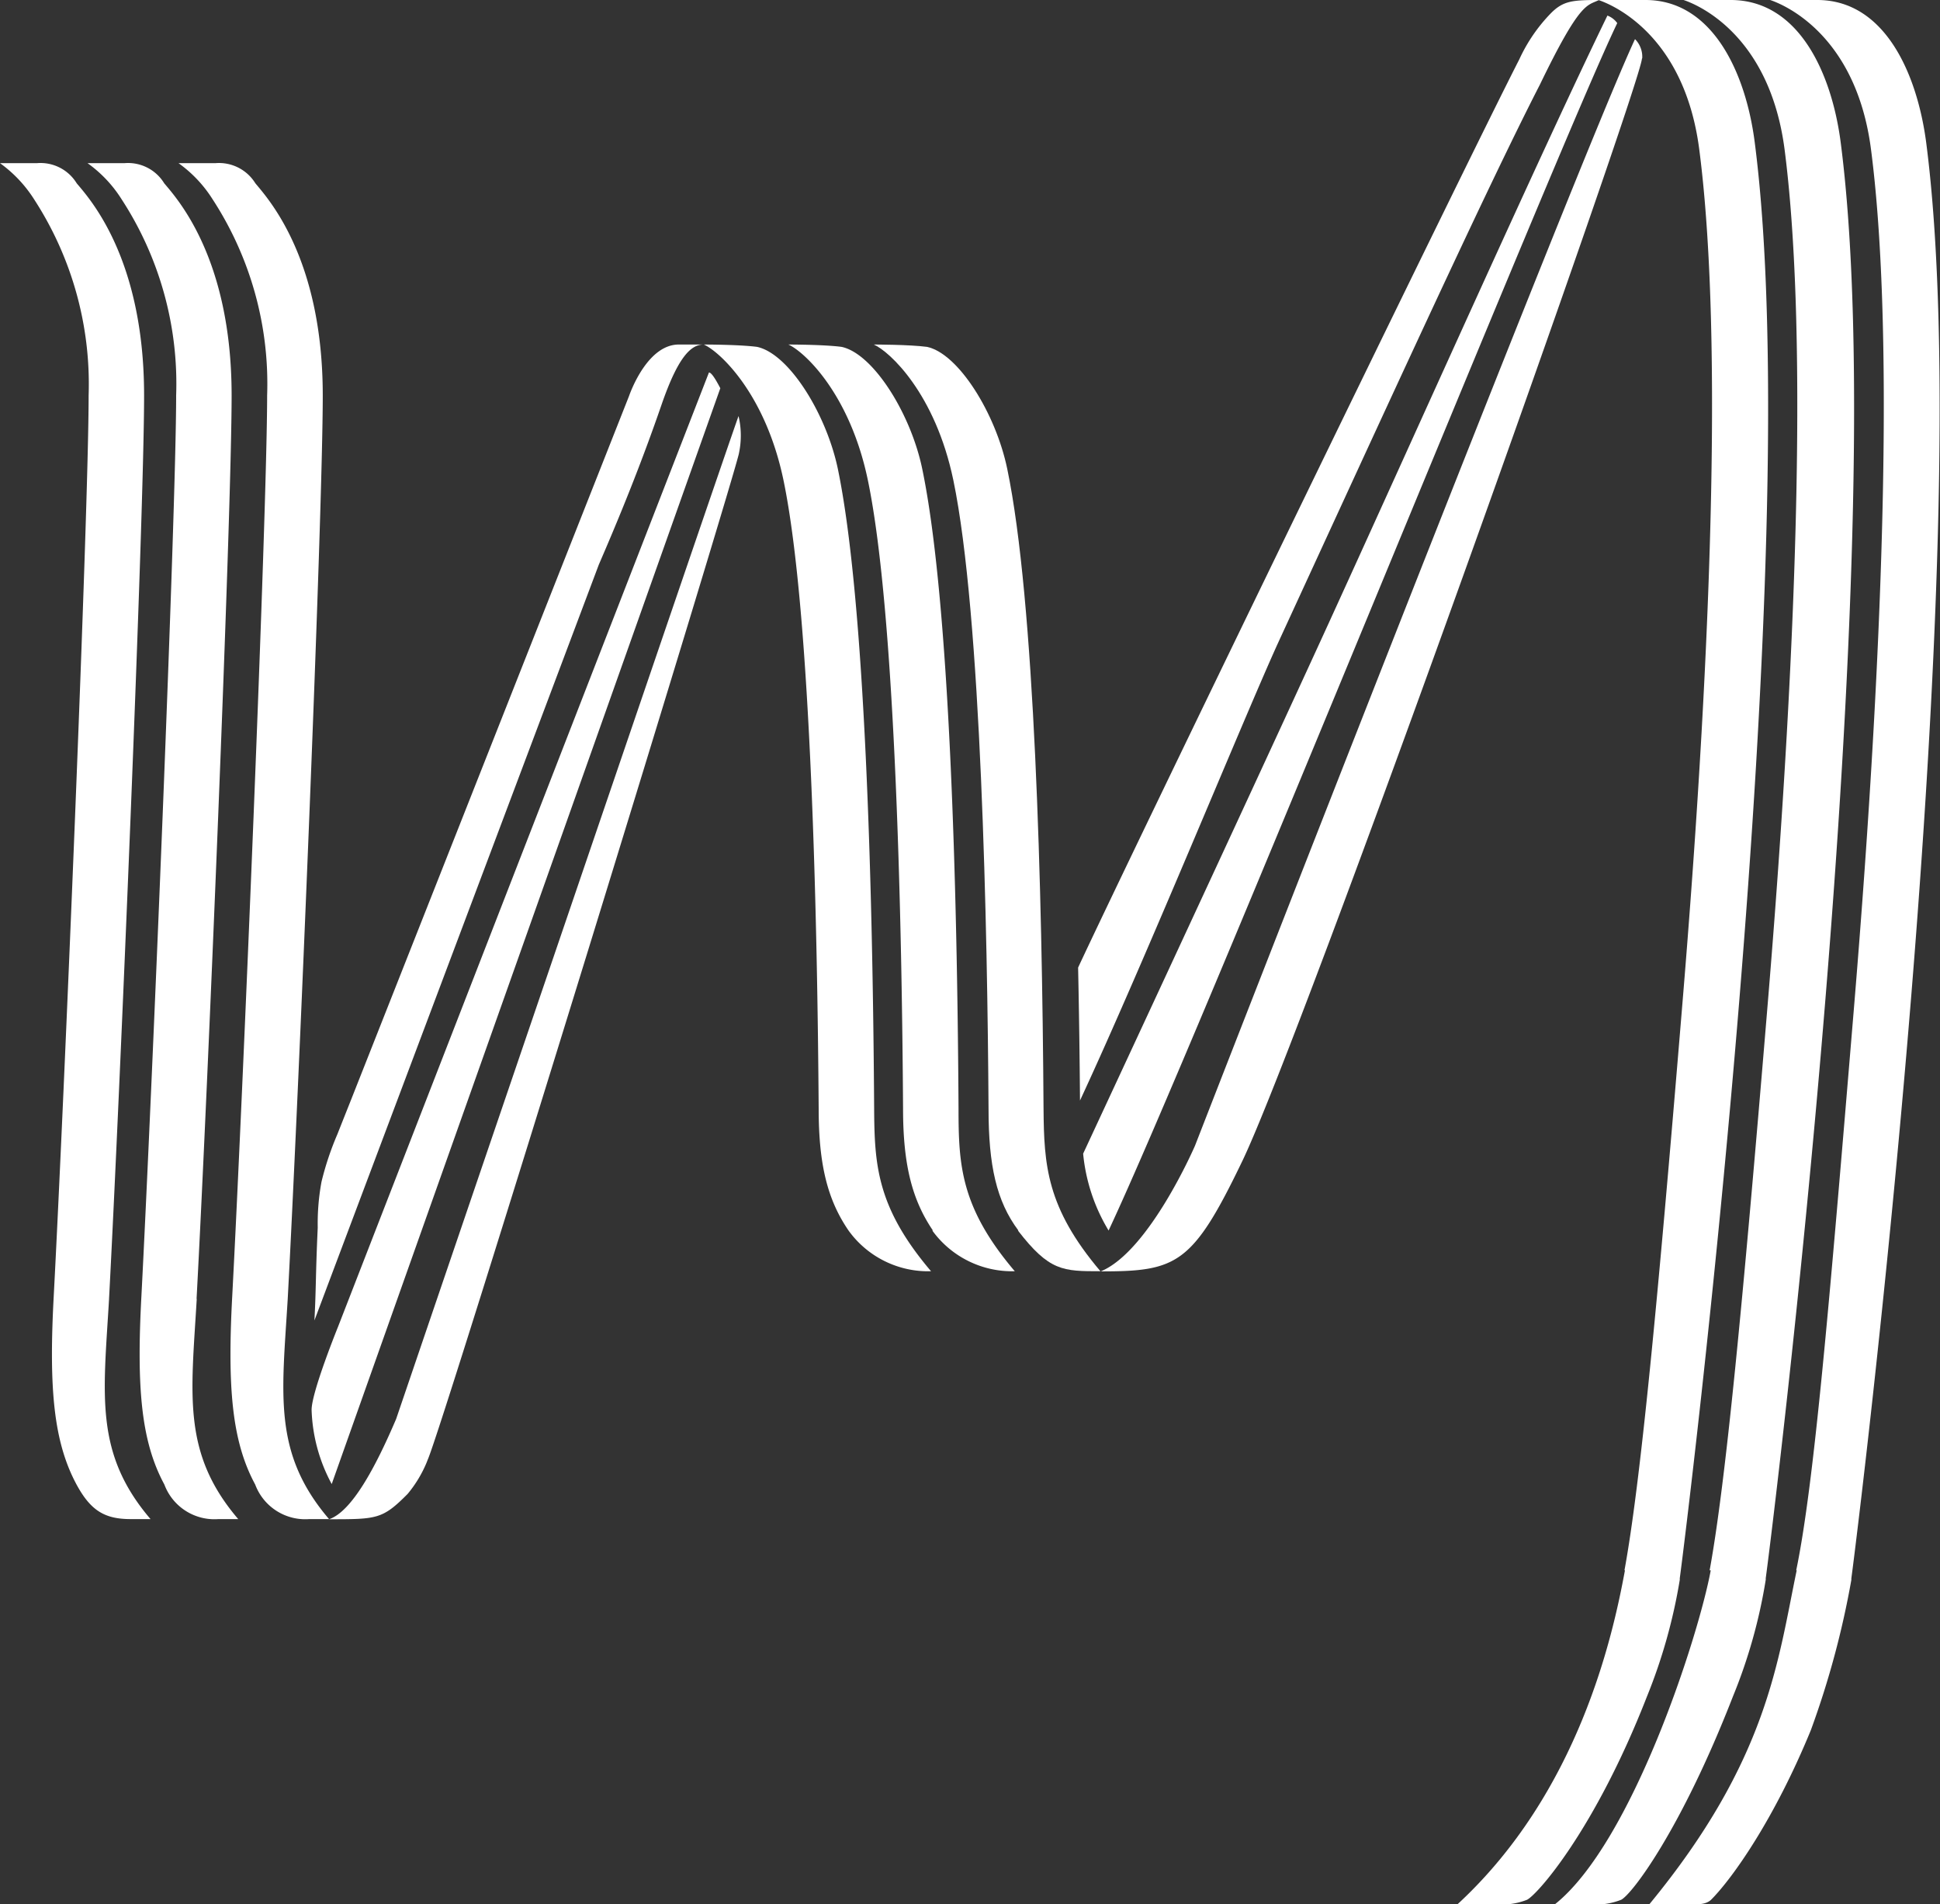<svg xmlns="http://www.w3.org/2000/svg" viewBox="0 0 123.46 121.16"><rect x="0" y="0" width="123.46" height="121.16" fill="#333333" stroke="none"/><defs><style>.cls-1{fill:#fff;}</style></defs><title>logow</title><g id="圖層_2" data-name="圖層 2"><g id="圖層_1-2" data-name="圖層 1"><path class="cls-1" d="M59.33,78.29a6.27,6.27,0,0,0,5.25,2.59C61.13,76.82,61,74.12,61,70.52c-.08-13.92-.56-32.29-2.31-40.69-.73-3.52-3.12-7.33-5.13-7.76-1.13-.15-3.39-.15-3.39-.15,1,.44,3.91,3.11,5.06,8.63,1.78,8.55,2.17,28.73,2.24,40,0,3.59.59,5.81,1.9,7.74"/><path class="cls-1" d="M108.87,99.91c-.77,4.17-5,17.33-9.92,21.25h2.22a4.41,4.41,0,0,0,2-.29c.68-.34,3.81-4.45,7.11-12.93a33.48,33.48,0,0,0,2.09-7.43.87.87,0,0,0,0-.1c.38-2.65,8.16-65.16,4.77-91.35-.57-4.39-2.66-9.06-7-9.06h-3c.64.21,5.45,2,6.43,9.51,1.37,10.62,1,29.6-1.12,54.91-1.55,18.61-2.64,30-3.65,35.49"/><path class="cls-1" d="M54,78.29a6.24,6.24,0,0,0,5.25,2.59c-3.45-4.06-3.6-6.76-3.62-10.36-.09-13.92-.57-32.29-2.31-40.69-.74-3.52-3.12-7.33-5.14-7.76-1.13-.15-3.39-.15-3.39-.15,1,.44,3.92,3.11,5.07,8.63,1.78,8.55,2.16,28.73,2.24,40,0,3.59.58,5.81,1.9,7.74"/><path class="cls-1" d="M14.78,82.45c-.32,5.94,0,9.3,1.46,12a3.4,3.4,0,0,0,3.44,2.2h1.26c-3.58-4.19-3-7.87-2.63-14C19,69.84,20.54,32.8,20.54,25.16c0-8.77-3.51-12.55-4.29-13.5a2.72,2.72,0,0,0-2.53-1.28H11.36a8.18,8.18,0,0,1,2.17,2.3A21.5,21.5,0,0,1,17,25.16c0,7.43-1.56,44.85-2.22,57.29"/><path class="cls-1" d="M12.51,82.63c.69-12.79,2.23-49.83,2.23-57.47,0-8.77-3.5-12.55-4.29-13.5a2.7,2.7,0,0,0-2.52-1.28c-.52,0-1.23,0-2.36,0a8.18,8.18,0,0,1,2.17,2.3,21.5,21.5,0,0,1,3.47,12.48C11.21,32.59,9.65,70,9,82.45c-.32,5.94,0,9.3,1.46,12a3.4,3.4,0,0,0,3.44,2.2h1.26c-3.58-4.19-3-7.87-2.64-14"/><path class="cls-1" d="M6.94,82.63C7.62,69.84,9.17,32.8,9.17,25.16c0-8.77-3.5-12.55-4.29-13.5a2.7,2.7,0,0,0-2.52-1.28c-.52,0-1.23,0-2.36,0a8.34,8.34,0,0,1,2.17,2.3A21.58,21.58,0,0,1,5.64,25.16c0,7.43-1.56,44.85-2.22,57.29-.32,5.94,0,9.3,1.45,12,.9,1.66,1.79,2.2,3.45,2.2H9.58c-3.58-4.19-3-7.87-2.64-14"/><path class="cls-1" d="M64.78,78.29c2,2.59,2.86,2.59,5.25,2.59-3.44-4.06-3.59-6.76-3.62-10.36-.09-13.92-.56-32.29-2.31-40.69C63.37,26.31,61,22.5,59,22.07c-1.13-.15-3.39-.15-3.39-.15,1,.44,3.91,3.11,5.06,8.63,1.78,8.55,2.17,28.73,2.24,40,0,3.59.5,5.87,1.9,7.74"/><path class="cls-1" d="M43.2,21.92c-1.92,0-3,2.8-3.17,3.28L22.33,70q-.43,1.08-.87,2.19a18.84,18.84,0,0,0-1,3,14.59,14.59,0,0,0-.24,2.92c-.14,3.06-.1,3.82-.21,5.9l18.1-48.09c1.34-3.09,2.72-6.48,4-10.2,1.06-3.06,1.88-3.8,2.67-3.8Z"/><path class="cls-1" d="M45.12,23.69,21.51,84.42s-1.68,4.14-1.68,5.28a10.6,10.6,0,0,0,1.28,4.72L45.84,24.7c-.41-.79-.61-1-.72-1"/><path class="cls-1" d="M47,26.47C46.08,29,25.21,90.28,25.21,90.28c-1.31,3.07-2.82,5.89-4.27,6.38,3.06,0,3.4,0,5-1.61a7.78,7.78,0,0,0,1.21-2h0l.07-.18c.95-2.09,19.67-63,19.81-64.05A5.43,5.43,0,0,0,47,26.47"/><path class="cls-1" d="M103.41,99.91c-.77,4.17-2.94,14.13-10.66,21.25h2.43a4.45,4.45,0,0,0,2-.29c.67-.34,4.32-4.45,7.63-12.93a34.64,34.64,0,0,0,2.09-7.43l0-.1c.37-2.65,8.16-65.16,4.77-91.35C111.11,4.67,109,0,104.72,0h-3c.63.21,5.45,2,6.42,9.51,1.38,10.62,1,29.6-1.12,54.91-1.54,18.61-2.63,30-3.64,35.49"/><path class="cls-1" d="M114.34,99.91c-1.2,5.73-1.81,12.06-9.38,21.25h2.2c.68,0,1.37.08,1.75-.31,1.34-1.35,4-5.09,6.33-10.77a56.23,56.23,0,0,0,2.58-9.57.58.58,0,0,1,0-.1c.37-2.65,8.16-65.16,4.76-91.35C122,4.67,119.94,0,115.65,0h-3c.63.21,5.45,2,6.42,9.51,1.38,10.62,1,29.6-1.11,54.91-1.55,18.61-2.51,30-3.65,35.49"/><path class="cls-1" d="M101.75,0c-1.7,0-2.28.06-3.06.85a10.43,10.43,0,0,0-2,2.92c-3.47,6.78-24.68,50.49-28.08,57.79.06,2.79.1,5.83.12,8.46,4.11-8.84,10.47-24.44,12.62-29.15C87.87,26.72,94.55,12.09,98,5.38c2.58-5.34,3-5,3.76-5.38"/><path class="cls-1" d="M102.29,1C98.06,9.7,90.41,26.84,84.67,39.4c-3.17,6.94-10.94,23.69-15.74,34a11.56,11.56,0,0,0,1.62,4.89C76,66.69,99,9.63,102.92,1.47a1.36,1.36,0,0,0-.63-.48"/><path class="cls-1" d="M104.51,3.7a1.58,1.58,0,0,0-.46-1.21c-3.61,7.72-28,70.4-28,70.4s-2.9,6.72-6,8c4.84,0,5.84-.43,9-7,3.82-7.91,25.28-68.27,25.44-70.15"/></g></g></svg>